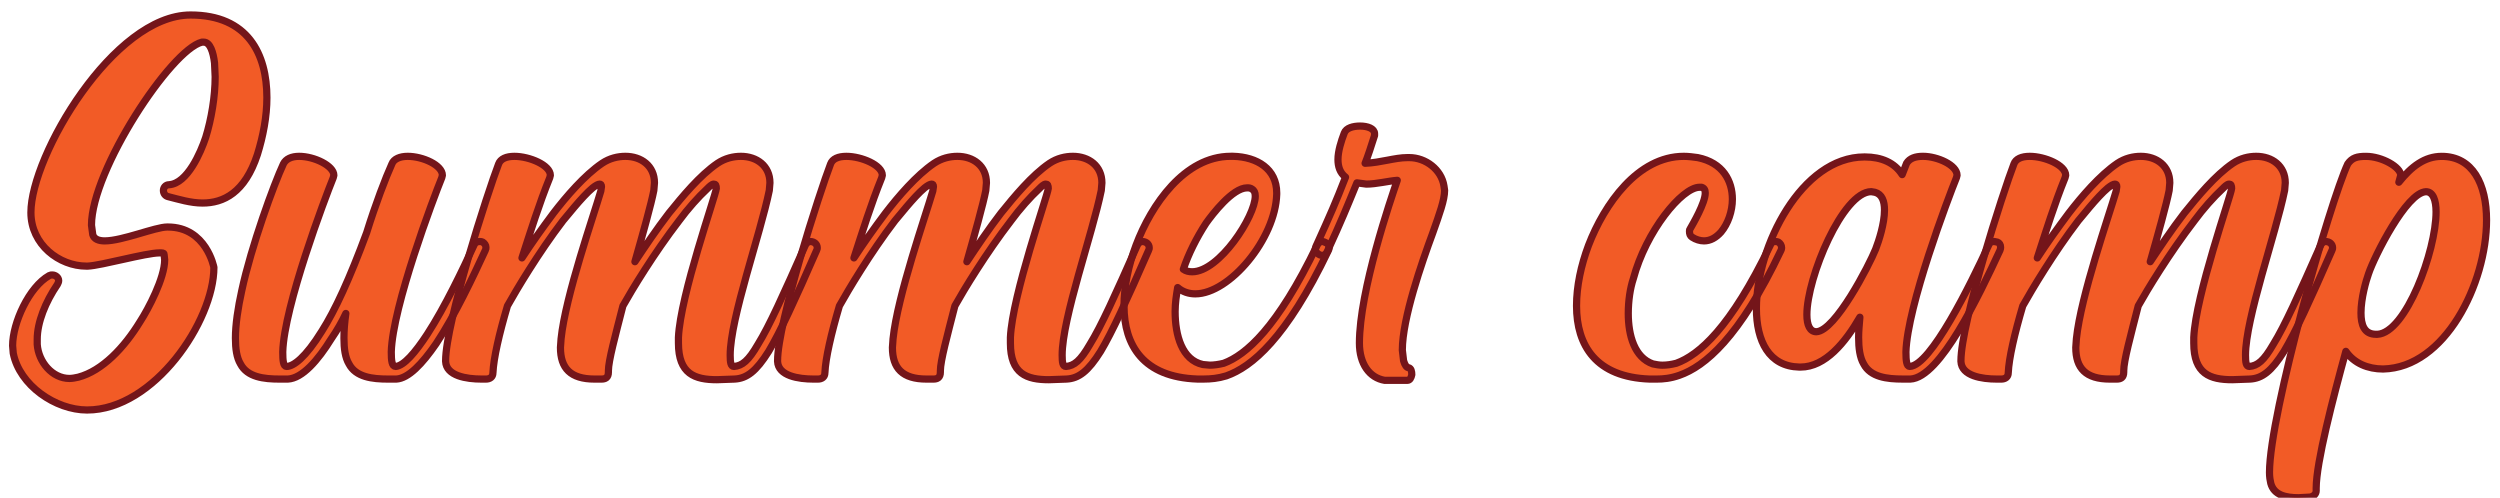 <?xml version="1.0" encoding="UTF-8" standalone="no"?>
<!-- Created with Inkscape (http://www.inkscape.org/) -->

<svg
   version="1.1"
   id="svg1"
   width="924.255"
   height="184.008"
   viewBox="0 0 924.255 184.008"
   xmlns="http://www.w3.org/2000/svg"
   xmlns:svg="http://www.w3.org/2000/svg">
  <defs
     id="defs1">
    <clipPath
       clipPathUnits="userSpaceOnUse"
       id="clipPath2">
      <path
         d="M 0,138.006 H 693.191 V 0 H 0 Z"
         transform="matrix(1,0,0,-1,-3.492,32.898)"
         id="path2" />
    </clipPath>
    <clipPath
       clipPathUnits="userSpaceOnUse"
       id="clipPath4">
      <path
         d="M 0,138.006 H 693.191 V 0 H 0 Z"
         transform="translate(-24.143,-24.323)"
         id="path4" />
    </clipPath>
    <clipPath
       clipPathUnits="userSpaceOnUse"
       id="clipPath6">
      <path
         d="M 0,138.006 H 693.191 V 0 H 0 Z"
         transform="translate(-109.891,-32.898)"
         id="path6" />
    </clipPath>
    <clipPath
       clipPathUnits="userSpaceOnUse"
       id="clipPath8">
      <path
         d="M 0,138.006 H 693.191 V 0 H 0 Z"
         transform="translate(-198.789,-32.723)"
         id="path8" />
    </clipPath>
    <clipPath
       clipPathUnits="userSpaceOnUse"
       id="clipPath10">
      <path
         d="M 0,138.006 H 693.191 V 0 H 0 Z"
         transform="translate(-290.836,-32.723)"
         id="path10" />
    </clipPath>
    <clipPath
       clipPathUnits="userSpaceOnUse"
       id="clipPath12">
      <path
         d="M 0,138.006 H 693.191 V 0 H 0 Z"
         transform="translate(-330.559,-62.648)"
         id="path12" />
    </clipPath>
    <clipPath
       clipPathUnits="userSpaceOnUse"
       id="clipPath14">
      <path
         d="M 0,138.006 H 693.191 V 0 H 0 Z"
         transform="translate(-390.232,-32.548)"
         id="path14" />
    </clipPath>
    <clipPath
       clipPathUnits="userSpaceOnUse"
       id="clipPath16">
      <path
         d="M 0,138.006 H 693.191 V 0 H 0 Z"
         transform="translate(-459.356,-32.898)"
         id="path16" />
    </clipPath>
    <clipPath
       clipPathUnits="userSpaceOnUse"
       id="clipPath18">
      <path
         d="M 0,138.006 H 693.191 V 0 H 0 Z"
         transform="translate(-503.63,-46.023)"
         id="path18" />
    </clipPath>
    <clipPath
       clipPathUnits="userSpaceOnUse"
       id="clipPath20">
      <path
         d="M 0,138.006 H 693.191 V 0 H 0 Z"
         transform="translate(-618.953,-32.723)"
         id="path20" />
    </clipPath>
    <clipPath
       clipPathUnits="userSpaceOnUse"
       id="clipPath22">
      <path
         d="M 0,138.006 H 693.191 V 0 H 0 Z"
         transform="translate(-637.325,0.002)"
         id="path22" />
    </clipPath>
  </defs>
  <g
     id="layer-MC1">
    <path
       id="path1"
       d="m 20.648,8.578 c 18.551,0 35.18,-24.68 35.18,-39.551 0,0 -2.109,-11.203 -12.773,-11.203 h -0.176 c -3.328,0 -12.434,3.855 -17.332,3.855 -1.746,0 -2.977,-0.527 -3.328,-1.758 l -0.34,-2.625 c 0,-15.223 22.043,-48.645 30.621,-50.742 h 0.527 c 1.746,0 2.625,2.801 2.977,5.777 l 0.164,3.844 c 0,5.426 -1.043,11.73 -2.625,16.805 -1.395,4.195 -5.074,12.773 -10.148,13.125 -1.043,0 -1.57,0.867 -1.57,1.57 0,0.879 0.527,1.57 1.395,1.746 2.801,0.703 6.129,1.758 9.457,1.758 5.777,0 11.719,-2.801 15.223,-13.477 1.57,-5.074 2.625,-10.5 2.625,-15.75 0,-12.07 -5.25,-22.922 -21.176,-22.922 -21.352,0 -44.273,39.023 -44.273,54.773 0,8.918 7.875,14.871 15.398,14.871 h 0.352 c 3.855,-0.176 16.102,-3.68 19.945,-3.68 0.703,0 1.23,0 1.23,0.352 l 0.176,1.582 c 0,5.074 -4.547,13.641 -6.832,17.145 -4.371,7.172 -10.5,13.652 -17.145,15.398 -0.879,0.176 -1.57,0.352 -2.449,0.352 -4.723,0 -8.578,-4.547 -8.93,-9.445 v -1.406 c 0,-4.723 2.285,-10.324 5.602,-15.223 0.176,-0.352 0.352,-0.703 0.352,-1.055 0,-0.867 -0.879,-1.57 -1.746,-1.57 -0.352,0 -0.527,0 -0.879,0.176 -5.602,3.152 -10.148,13.125 -10.148,19.43 l 0.176,2.098 c 1.746,8.918 11.719,15.75 20.473,15.75 z M 106.4,2.984375e-4 C 109.728,-0.175 113.572,-4.195 117.428,-9.797 c 5.25,-7.875 10.324,-18.727 13.652,-25.898 0.164,-0.352 0.164,-0.527 0.164,-0.879 0,-0.527 -0.34,-1.055 -0.867,-1.395 -0.352,-0.176 -0.703,-0.176 -0.879,-0.176 -0.527,0 -1.219,0.176 -1.57,1.043 -2.977,6.48 -8.051,17.156 -12.949,24.68 -3.328,5.074 -6.48,8.742 -8.754,8.918 -1.055,0 -1.219,-1.57 -1.219,-4.02 0.34,-12.598 11.719,-42.703 13.992,-48.305 l 0.176,-0.691 c 0,-2.801 -5.426,-5.25 -9.621,-5.25 -2.098,0 -3.855,0.691 -4.383,2.098 -1.746,3.844 -4.547,11.203 -6.996,19.078 -4.723,12.773 -8.754,21.516 -12.422,27.293 -4.547,7.348 -7.875,9.797 -9.797,9.797 -0.879,0 -1.055,-1.57 -1.055,-4.02 0.352,-12.598 11.73,-42.703 14.004,-48.305 l 0.176,-0.691 c 0,-2.625 -5.426,-5.25 -9.633,-5.25 -2.098,0 -3.668,0.691 -4.371,2.098 -2.625,5.602 -8.93,22.922 -11.555,35.168 -1.043,4.734 -1.746,9.457 -1.746,13.125 0,2.977 0.352,5.426 1.406,7.184 1.922,3.668 6.469,4.195 10.84,4.195 h 2.285 C 80.326,-0.175 84.697,-5.25 88.377,-11.203 c 1.57,-2.273 2.977,-4.723 4.02,-6.996 -0.352,2.449 -0.516,4.723 -0.516,6.82 0,2.977 0.34,5.426 1.395,7.184 1.922,3.668 6.48,4.195 10.852,4.195 z M 195.296,0.176 200.194,2.984375e-4 c 3.328,-0.176 5.953,-2.098 9.457,-7.699 3.141,-5.25 7.172,-14.004 13.301,-27.996 0.164,-0.352 0.164,-0.527 0.164,-0.703 0,-1.055 -0.867,-1.746 -1.922,-1.746 -0.527,0 -1.043,0.34 -1.395,1.043 -6.129,13.828 -9.973,22.406 -13.125,27.48 -2.625,4.547 -4.383,5.941 -6.656,6.117 -0.867,0 -1.043,-1.043 -1.043,-3.141 0,-10.16 8.402,-33.609 10.852,-45.68 l 0.176,-2.098 c 0,-4.723 -3.68,-7.348 -8.051,-7.348 -2.109,0 -4.383,0.516 -6.48,1.922 -4.898,3.328 -9.797,9.27 -13.477,13.828 -3.492,4.547 -6.645,9.27 -9.445,13.465 2.098,-7.348 4.547,-16.09 5.25,-19.77 l 0.176,-2.098 c 0,-4.723 -3.68,-7.348 -8.051,-7.348 -2.098,0 -4.371,0.516 -6.48,1.922 -4.898,3.328 -9.973,9.27 -13.477,13.828 -3.141,4.195 -6.117,8.391 -8.742,12.422 2.449,-7.523 4.723,-14.871 7.699,-22.23 l 0.176,-0.691 c 0,-2.801 -5.777,-5.25 -9.973,-5.25 -2.273,0 -3.855,0.691 -4.383,2.098 -2.977,7.699 -14.695,44.098 -14.695,54.598 v 0.176 c 0.176,4.02 5.777,4.898 9.973,4.898 h 1.23 c 1.043,0 1.922,-0.527 1.922,-1.746 0.176,-4.031 1.746,-10.852 4.02,-18.551 2.449,-4.383 8.578,-14.707 15.398,-23.625 0.527,-0.527 5.25,-6.656 8.227,-9.105 0.879,-0.691 1.582,-1.043 1.934,-1.043 0.34,0 0.516,0.176 0.516,0.691 l -0.176,1.23 c -1.922,6.645 -9.797,29.051 -11.016,40.945 l -0.176,2.449 c 0,5.777 2.801,8.754 9.445,8.754 h 1.922 c 1.055,0 1.934,-0.352 1.934,-1.922 v -0.352 c 0,-2.801 1.922,-9.797 4.02,-18.023 2.449,-4.383 8.578,-14.531 15.574,-23.625 2.449,-3.328 5.25,-6.48 7.875,-8.93 0.527,-0.527 1.23,-1.219 1.746,-1.219 0.527,0 0.703,0.352 0.703,1.219 -0.176,1.922 -9.973,29.578 -10.5,41.297 v 1.582 c 0,8.578 4.547,10.148 10.676,10.148 z m 92.051,0 4.898,-0.176 c 3.328,-0.176 5.953,-2.098 9.457,-7.699 3.141,-5.25 7.172,-14.004 13.301,-27.996 0.164,-0.352 0.164,-0.527 0.164,-0.703 0,-1.055 -0.867,-1.746 -1.922,-1.746 -0.527,0 -1.043,0.34 -1.395,1.043 -6.129,13.828 -9.973,22.406 -13.125,27.48 -2.625,4.547 -4.383,5.941 -6.656,6.117 -0.867,0 -1.043,-1.043 -1.043,-3.141 0,-10.16 8.402,-33.609 10.852,-45.68 l 0.176,-2.098 c 0,-4.723 -3.68,-7.348 -8.051,-7.348 -2.109,0 -4.383,0.516 -6.48,1.922 -4.898,3.328 -9.797,9.27 -13.477,13.828 -3.492,4.547 -6.645,9.27 -9.445,13.465 2.098,-7.348 4.547,-16.09 5.25,-19.77 l 0.176,-2.098 c 0,-4.723 -3.68,-7.348 -8.051,-7.348 -2.098,0 -4.371,0.516 -6.48,1.922 -4.898,3.328 -9.973,9.27 -13.477,13.828 -3.141,4.195 -6.117,8.391 -8.742,12.422 2.449,-7.523 4.723,-14.871 7.699,-22.23 l 0.176,-0.691 c 0,-2.801 -5.777,-5.25 -9.973,-5.25 -2.273,0 -3.855,0.691 -4.383,2.098 -2.977,7.699 -14.695,44.098 -14.695,54.598 v 0.176 c 0.176,4.02 5.777,4.898 9.973,4.898 h 1.23 c 1.043,0 1.922,-0.527 1.922,-1.746 0.176,-4.031 1.746,-10.852 4.02,-18.551 2.449,-4.383 8.578,-14.707 15.398,-23.625 0.527,-0.527 5.25,-6.656 8.227,-9.105 0.879,-0.691 1.582,-1.043 1.934,-1.043 0.34,0 0.516,0.176 0.516,0.691 l -0.176,1.23 c -1.922,6.645 -9.797,29.051 -11.016,40.945 l -0.176,2.449 c 0,5.777 2.801,8.754 9.445,8.754 h 1.922 c 1.055,0 1.934,-0.352 1.934,-1.922 v -0.352 c 0,-2.801 1.922,-9.797 4.02,-18.023 2.449,-4.383 8.578,-14.531 15.574,-23.625 2.449,-3.328 5.25,-6.48 7.875,-8.93 0.527,-0.527 1.23,-1.219 1.746,-1.219 0.527,0 0.703,0.352 0.703,1.219 -0.176,1.922 -9.973,29.578 -10.5,41.297 v 1.582 c 0,8.578 4.547,10.148 10.676,10.148 z M 327.073,-29.754 c -0.867,0 -1.746,-0.176 -2.449,-0.691 1.406,-4.207 3.68,-8.754 6.305,-12.773 1.746,-2.461 7.348,-9.809 11.367,-9.809 0.527,0 0.879,0 1.406,0.352 0.527,0.352 0.867,0.879 0.867,1.922 0,5.602 -9.973,21 -17.496,21 z m 3.328,29.754 c 1.746,0 3.844,-0.176 6.129,-0.879 6.996,-2.449 16.617,-10.324 28.348,-34.816 0.176,-0.352 0.176,-0.703 0.176,-0.703 0,-0.703 -0.352,-1.23 -0.879,-1.406 -0.352,-0.164 -0.703,-0.34 -1.055,-0.34 -0.516,0 -1.043,0.34 -1.395,1.043 -11.027,22.922 -19.781,30.457 -25.898,32.73 -1.406,0.352 -2.801,0.516 -3.855,0.516 l -1.922,-0.164 c -5.777,-1.23 -7.699,-8.051 -7.699,-14.707 0,-2.273 0.352,-4.547 0.703,-6.645 1.395,1.219 3.152,1.746 4.898,1.746 9.445,0 22.219,-15.223 22.57,-27.645 v -0.352 c 0,-6.656 -5.426,-9.973 -12.07,-10.148 h -0.703 c -12.773,0 -22.043,13.465 -26.25,24.668 -2.098,5.602 -3.328,11.379 -3.328,16.805 0,11.027 5.426,19.77 20.309,20.297 z M 386.745,0.352 c 0.703,0 1.055,-0.703 1.23,-1.582 0,-0.867 -0.176,-1.746 -0.879,-1.922 -0.527,0 -1.043,-0.703 -1.395,-1.922 l -0.352,-2.977 c 0,-8.754 5.426,-24.328 8.402,-32.379 1.922,-5.414 3.316,-9.27 3.316,-11.895 l -0.164,-1.219 c -0.703,-4.559 -5.086,-7.875 -9.633,-7.875 h -0.527 c -3.492,0 -7.348,1.395 -11.719,1.57 0.527,-1.23 1.922,-5.426 2.625,-7.699 v -0.527 c 0,-1.395 -1.922,-2.098 -4.031,-2.098 -1.922,0 -3.844,0.527 -4.371,1.922 -0.879,2.273 -1.746,5.074 -1.746,7.348 0,1.934 0.527,3.68 2.098,4.898 -2.801,7.184 -4.02,9.984 -8.227,19.254 l -0.176,0.703 c 0,0.867 1.055,1.746 1.922,1.746 0.527,0 1.055,-0.352 1.406,-1.043 4.02,-8.754 5.426,-12.258 8.227,-19.078 l 2.625,0.352 c 2.801,0 6.117,-0.879 8.566,-1.055 -1.746,5.074 -10.488,30.621 -10.488,45.152 0,5.777 2.789,9.621 6.996,10.324 z M 455.877,2.984375e-4 c 1.746,0 3.844,-0.176 6.293,-1.055 7.008,-2.449 16.629,-10.324 28.184,-34.641 0.176,-0.352 0.176,-0.703 0.176,-0.703 0,-0.703 -0.352,-1.23 -0.879,-1.57 0,0 -0.352,-0.176 -0.879,-0.176 -0.516,0 -1.043,0.176 -1.395,1.043 -11.027,22.922 -19.781,30.457 -26.074,32.73 -1.406,0.352 -2.625,0.516 -3.855,0.516 -0.867,0 -1.746,-0.164 -2.625,-0.34 -5.074,-1.758 -6.82,-7.875 -6.82,-14.004 0,-3.504 0.527,-6.996 1.395,-9.621 3.504,-13.125 13.477,-25.383 18.375,-25.383 h 0.527 c 0.703,0.176 1.055,0.703 1.055,1.582 0,2.801 -3.504,8.742 -4.207,9.973 -0.176,0.176 -0.176,0.527 -0.176,0.703 0,0.691 0.176,1.219 0.703,1.57 1.055,0.703 2.273,1.055 3.328,1.055 1.746,0 3.328,-0.879 4.723,-2.449 1.922,-2.285 3.152,-5.777 3.152,-9.105 0,-5.074 -2.625,-10.148 -9.621,-11.543 -1.23,-0.176 -2.625,-0.352 -3.855,-0.352 -12.773,0 -22.055,13.301 -26.426,24.668 -2.098,5.602 -3.328,11.379 -3.328,16.805 0,11.027 5.426,19.77 20.309,20.297 z M 500.147,-13.125 c -1.746,0 -2.625,-1.746 -2.625,-4.723 0,-10.324 9.973,-34.125 17.848,-34.125 l 1.055,0.176 c 1.922,0.527 2.625,2.449 2.625,4.898 0,3.844 -1.582,8.578 -2.449,10.852 -1.758,4.371 -11.203,22.746 -16.453,22.922 z M 526.222,2.984375e-4 C 534.448,-0.351 545.3,-23.273 551.077,-35.695 c 0.176,-0.527 0.176,-0.527 0.176,-0.879 0,-0.703 -0.352,-1.23 -0.879,-1.395 l -0.879,-0.176 c -0.703,0 -1.219,0.176 -1.57,1.043 -5.074,11.027 -16.102,33.422 -21.879,33.598 -0.867,0 -1.043,-1.57 -1.043,-4.02 0.34,-12.598 11.719,-42.703 13.992,-48.305 l 0.176,-0.691 c 0,-2.801 -5.426,-5.25 -9.445,-5.25 -2.098,0 -3.68,0.516 -4.547,1.922 l -1.23,3.152 c -2.098,-3.328 -5.777,-4.898 -10.324,-4.898 h -0.176 c -17.32,0 -29.93,24.668 -29.93,42 0,9.094 3.504,16.09 11.906,16.266 h 0.352 c 6.82,0 12.422,-6.82 16.441,-13.816 -0.164,2.098 -0.34,3.844 -0.34,5.59 0,2.977 0.34,5.602 1.395,7.359 1.922,3.668 6.48,4.195 10.852,4.195 z m 89.25,0.176 4.898,-0.176 c 3.328,-0.176 5.953,-2.098 9.457,-7.699 3.141,-5.25 7.172,-14.004 13.301,-27.996 0.164,-0.352 0.164,-0.527 0.164,-0.703 0,-1.055 -0.867,-1.746 -1.922,-1.746 -0.527,0 -1.043,0.34 -1.395,1.043 -6.129,13.828 -9.973,22.406 -13.125,27.48 -2.625,4.547 -4.383,5.941 -6.656,6.117 -0.867,0 -1.043,-1.043 -1.043,-3.141 0,-10.16 8.402,-33.609 10.852,-45.68 l 0.176,-2.098 c 0,-4.723 -3.68,-7.348 -8.051,-7.348 -2.109,0 -4.383,0.516 -6.48,1.922 -4.898,3.328 -9.797,9.27 -13.477,13.828 -3.492,4.547 -6.645,9.27 -9.445,13.465 2.098,-7.348 4.547,-16.09 5.25,-19.77 l 0.176,-2.098 c 0,-4.723 -3.68,-7.348 -8.051,-7.348 -2.098,0 -4.371,0.516 -6.48,1.922 -4.898,3.328 -9.973,9.27 -13.477,13.828 -3.141,4.195 -6.117,8.391 -8.742,12.422 2.449,-7.523 4.723,-14.871 7.699,-22.23 l 0.176,-0.691 c 0,-2.801 -5.777,-5.25 -9.973,-5.25 -2.273,0 -3.855,0.691 -4.383,2.098 -2.977,7.699 -14.695,44.098 -14.695,54.598 v 0.176 c 0.176,4.02 5.777,4.898 9.973,4.898 h 1.23 c 1.043,0 1.922,-0.527 1.922,-1.746 0.176,-4.031 1.746,-10.852 4.02,-18.551 2.449,-4.383 8.578,-14.707 15.398,-23.625 0.527,-0.527 5.25,-6.656 8.227,-9.105 0.879,-0.691 1.582,-1.043 1.934,-1.043 0.34,0 0.516,0.176 0.516,0.691 l -0.176,1.23 c -1.922,6.645 -9.797,29.051 -11.016,40.945 l -0.176,2.449 c 0,5.777 2.801,8.754 9.445,8.754 h 1.922 c 1.055,0 1.934,-0.352 1.934,-1.922 v -0.352 c 0,-2.801 1.922,-9.797 4.02,-18.023 2.449,-4.383 8.578,-14.531 15.574,-23.625 2.449,-3.328 5.25,-6.48 7.875,-8.93 0.527,-0.527 1.23,-1.219 1.746,-1.219 0.527,0 0.703,0.352 0.703,1.219 -0.176,1.922 -9.973,29.578 -10.5,41.297 v 1.582 c 0,8.578 4.547,10.148 10.676,10.148 z m 18.375,32.719 3.152,-0.176 c 1.055,-0.164 1.746,-0.867 1.746,-1.746 V 30.27 c 0,-7.172 4.734,-25.195 8.227,-37.969 2.273,3.328 6.129,4.898 10.324,4.898 17.156,-0.352 28.699,-23.625 28.699,-41.297 0,-9.973 -3.844,-17.672 -12.422,-17.672 -4.723,0 -8.402,2.801 -11.895,7.172 l 0.516,-1.922 c 0,-2.273 -5.238,-5.25 -9.621,-5.25 -2.449,0 -3.844,0.352 -5.074,2.098 -4.898,10.5 -21.703,69.293 -21.703,85.57 0,1.23 0.176,2.273 0.352,2.977 0.879,3.328 4.207,4.02 7.699,4.02 z m 21.879,-45.316 h -0.352 c -3.328,0 -4.195,-2.625 -4.195,-5.953 0,-4.02 1.395,-8.93 2.098,-10.852 1.57,-4.723 10.5,-22.57 15.926,-22.746 1.922,0 2.801,2.273 2.801,5.602 0,10.852 -8.402,33.598 -16.277,33.949 z m 0,0"
       style="display:inline;fill:#f25b26;fill-opacity:1;fill-rule:nonzero;stroke:none"
       aria-label="Summer camp"
       transform="matrix(1.333,0,0,1.333,4.656,140.144)"
       clip-path="url(#clipPath2)" />
    <path
       id="path3"
       d="m 0,0 c 18.55,0 35.175,24.675 35.175,39.55 0,0 -2.101,11.2 -12.776,11.2 H 22.225 C 18.899,50.75 9.8,46.9 4.899,46.9 c -1.75,0 -2.974,0.525 -3.325,1.75 l -0.349,2.625 c 0,15.225 22.049,48.65 30.625,50.75 h 0.525 c 1.75,0 2.625,-2.8 2.975,-5.775 l 0.174,-3.85 c 0,-5.425 -1.049,-11.725 -2.625,-16.8 C 31.5,71.4 27.824,62.825 22.75,62.475 c -1.051,0 -1.575,-0.875 -1.575,-1.575 0,-0.875 0.524,-1.575 1.399,-1.75 2.801,-0.7 6.125,-1.75 9.45,-1.75 5.776,0 11.726,2.8 15.226,13.475 1.574,5.075 2.625,10.5 2.625,15.75 0,12.075 -5.25,22.925 -21.176,22.925 -21.349,0 -44.274,-39.025 -44.274,-54.775 0,-8.925 7.875,-14.875 15.399,-14.875 h 0.351 c 3.849,0.175 16.099,3.675 19.95,3.675 0.699,0 1.225,0 1.225,-0.35 L 21.524,41.65 C 21.524,36.575 16.975,28 14.699,24.5 10.324,17.325 4.199,10.85 -2.45,9.1 -3.325,8.925 -4.025,8.75 -4.9,8.75 c -4.725,0 -8.576,4.55 -8.925,9.45 v 1.4 c 0,4.725 2.274,10.325 5.599,15.225 0.175,0.35 0.351,0.7 0.351,1.05 0,0.875 -0.875,1.575 -1.75,1.575 -0.351,0 -0.525,0 -0.875,-0.175 -5.601,-3.15 -10.15,-13.125 -10.15,-19.425 l 0.174,-2.1 C -18.726,6.825 -8.75,0 0,0 Z"
       style="fill:none;stroke:#74151a;stroke-width:2;stroke-linecap:round;stroke-linejoin:round;stroke-miterlimit:10;stroke-dasharray:none;stroke-opacity:1"
       transform="matrix(1.333,0,0,-1.333,32.19,151.578)"
       clip-path="url(#clipPath4)" />
    <path
       id="path5"
       d="m 0,0 c 3.325,0.175 7.175,4.2 11.024,9.8 5.25,7.875 10.326,18.725 13.651,25.9 0.175,0.35 0.175,0.525 0.175,0.875 0,0.525 -0.35,1.05 -0.875,1.4 -0.35,0.175 -0.701,0.175 -0.875,0.175 -0.525,0 -1.225,-0.175 -1.576,-1.05 C 18.55,30.625 13.475,19.95 8.575,12.425 5.25,7.35 2.1,3.675 -0.175,3.5 -1.226,3.5 -1.4,5.075 -1.4,7.525 c 0.35,12.6 11.725,42.7 14,48.3 l 0.174,0.7 c 0,2.8 -5.424,5.25 -9.625,5.25 -2.099,0 -3.849,-0.7 -4.375,-2.1 -1.75,-3.85 -4.549,-11.2 -7,-19.075 -4.724,-12.775 -8.75,-21.525 -12.424,-27.3 -4.55,-7.35 -7.875,-9.8 -9.8,-9.8 -0.875,0 -1.05,1.575 -1.05,4.025 0.35,12.6 11.725,42.7 14,48.3 l 0.175,0.7 c 0,2.625 -5.425,5.25 -9.625,5.25 -2.1,0 -3.675,-0.7 -4.375,-2.1 -2.625,-5.6 -8.925,-22.925 -11.55,-35.175 -1.05,-4.725 -1.75,-9.45 -1.75,-13.125 0,-2.975 0.35,-5.425 1.399,-7.175 C -41.3,0.525 -36.75,0 -32.375,0 h 2.274 c 4.026,0.175 8.401,5.25 12.076,11.2 1.575,2.275 2.975,4.725 4.025,7 -0.351,-2.45 -0.525,-4.725 -0.525,-6.825 0,-2.975 0.35,-5.425 1.4,-7.175 C -11.2,0.525 -6.65,0 -2.275,0 Z"
       style="fill:none;stroke:#74151a;stroke-width:2;stroke-linecap:round;stroke-linejoin:round;stroke-miterlimit:10;stroke-dasharray:none;stroke-opacity:1"
       transform="matrix(1.333,0,0,-1.333,146.521,140.144)"
       clip-path="url(#clipPath6)" />
    <path
       id="path7"
       d="m 0,0 4.9,0.175 c 3.326,0.175 5.951,2.1 9.451,7.7 3.149,5.25 7.174,14 13.299,28 0.175,0.35 0.175,0.525 0.175,0.7 0,1.05 -0.875,1.75 -1.925,1.75 -0.525,0 -1.049,-0.35 -1.4,-1.05 C 18.375,23.45 14.525,14.875 11.375,9.8 8.75,5.25 7,3.85 4.726,3.675 c -0.875,0 -1.051,1.05 -1.051,3.15 0,10.15 8.4,33.6 10.85,45.675 l 0.175,2.1 c 0,4.725 -3.675,7.35 -8.05,7.35 -2.1,0 -4.375,-0.525 -6.475,-1.925 -4.9,-3.325 -9.8,-9.275 -13.475,-13.825 -3.5,-4.55 -6.65,-9.275 -9.45,-13.475 2.101,7.35 4.55,16.1 5.25,19.775 l 0.175,2.1 c 0,4.725 -3.675,7.35 -8.05,7.35 -2.1,0 -4.375,-0.525 -6.475,-1.925 -4.9,-3.325 -9.975,-9.275 -13.475,-13.825 -3.15,-4.2 -6.125,-8.4 -8.75,-12.425 2.45,7.525 4.725,14.875 7.7,22.225 l 0.175,0.7 c 0,2.8 -5.775,5.25 -9.975,5.25 -2.275,0 -3.849,-0.7 -4.375,-2.1 -2.974,-7.7 -14.7,-44.1 -14.7,-54.6 V 5.075 c 0.175,-4.025 5.775,-4.9 9.976,-4.9 h 1.224 c 1.05,0 1.925,0.525 1.925,1.75 0.175,4.025 1.75,10.85 4.025,18.55 2.451,4.375 8.576,14.7 15.4,23.625 0.525,0.525 5.25,6.65 8.225,9.1 0.875,0.7 1.576,1.05 1.925,1.05 0.35,0 0.526,-0.175 0.526,-0.7 L -32.2,52.325 c -1.925,-6.65 -9.8,-29.05 -11.025,-40.95 l -0.174,-2.45 c 0,-5.775 2.799,-8.75 9.449,-8.75 h 1.926 c 1.049,0 1.924,0.35 1.924,1.925 v 0.35 c 0,2.8 1.925,9.8 4.025,18.025 2.45,4.375 8.575,14.525 15.575,23.625 2.45,3.325 5.25,6.475 7.875,8.925 0.525,0.525 1.226,1.225 1.75,1.225 0.525,0 0.7,-0.35 0.7,-1.225 -0.175,-1.925 -9.974,-29.575 -10.5,-41.3 V 10.15 C -10.675,1.575 -6.125,0 0,0 Z"
       style="fill:none;stroke:#74151a;stroke-width:2;stroke-linecap:round;stroke-linejoin:round;stroke-miterlimit:10;stroke-dasharray:none;stroke-opacity:1"
       transform="matrix(1.333,0,0,-1.333,265.052,140.377)"
       clip-path="url(#clipPath8)" />
    <path
       id="path9"
       d="m 0,0 4.9,0.175 c 3.326,0.175 5.951,2.1 9.451,7.7 3.149,5.25 7.174,14 13.299,28 0.175,0.35 0.175,0.525 0.175,0.7 0,1.05 -0.875,1.75 -1.925,1.75 -0.525,0 -1.049,-0.35 -1.4,-1.05 C 18.375,23.45 14.525,14.875 11.375,9.8 8.75,5.25 7,3.85 4.726,3.675 c -0.875,0 -1.051,1.05 -1.051,3.15 0,10.15 8.4,33.6 10.85,45.675 l 0.175,2.1 c 0,4.725 -3.675,7.35 -8.05,7.35 -2.1,0 -4.375,-0.525 -6.475,-1.925 -4.9,-3.325 -9.8,-9.275 -13.475,-13.825 -3.5,-4.55 -6.65,-9.275 -9.45,-13.475 2.101,7.35 4.55,16.1 5.25,19.775 l 0.175,2.1 c 0,4.725 -3.675,7.35 -8.05,7.35 -2.1,0 -4.375,-0.525 -6.475,-1.925 -4.9,-3.325 -9.975,-9.275 -13.475,-13.825 -3.15,-4.2 -6.125,-8.4 -8.75,-12.425 2.45,7.525 4.725,14.875 7.7,22.225 l 0.175,0.7 c 0,2.8 -5.775,5.25 -9.975,5.25 -2.275,0 -3.849,-0.7 -4.375,-2.1 -2.974,-7.7 -14.7,-44.1 -14.7,-54.6 V 5.075 c 0.175,-4.025 5.775,-4.9 9.976,-4.9 h 1.224 c 1.05,0 1.925,0.525 1.925,1.75 0.175,4.025 1.75,10.85 4.025,18.55 2.451,4.375 8.576,14.7 15.4,23.625 0.525,0.525 5.25,6.65 8.225,9.1 0.875,0.7 1.576,1.05 1.925,1.05 0.35,0 0.526,-0.175 0.526,-0.7 L -32.2,52.325 c -1.925,-6.65 -9.8,-29.05 -11.025,-40.95 l -0.174,-2.45 c 0,-5.775 2.799,-8.75 9.449,-8.75 h 1.926 c 1.049,0 1.924,0.35 1.924,1.925 v 0.35 c 0,2.8 1.925,9.8 4.025,18.025 2.45,4.375 8.575,14.525 15.575,23.625 2.45,3.325 5.25,6.475 7.875,8.925 0.525,0.525 1.226,1.225 1.75,1.225 0.525,0 0.7,-0.35 0.7,-1.225 -0.175,-1.925 -9.974,-29.575 -10.5,-41.3 V 10.15 C -10.675,1.575 -6.125,0 0,0 Z"
       style="fill:none;stroke:#74151a;stroke-width:2;stroke-linecap:round;stroke-linejoin:round;stroke-miterlimit:10;stroke-dasharray:none;stroke-opacity:1"
       transform="matrix(1.333,0,0,-1.333,387.781,140.377)"
       clip-path="url(#clipPath10)" />
    <path
       id="path11"
       d="m 0,0 c -0.875,0 -1.75,0.175 -2.449,0.7 1.399,4.2 3.675,8.75 6.3,12.775 1.75,2.45 7.349,9.8 11.375,9.8 0.524,0 0.875,0 1.399,-0.35 C 17.15,22.575 17.5,22.05 17.5,21 17.5,15.4 7.525,0 0,0 Z m 3.325,-29.75 c 1.75,0 3.851,0.175 6.125,0.875 7,2.45 16.625,10.325 28.351,34.825 0.175,0.35 0.175,0.7 0.175,0.7 0,0.7 -0.351,1.225 -0.875,1.4 C 36.75,8.225 36.4,8.4 36.051,8.4 35.525,8.4 35,8.05 34.65,7.35 23.625,-15.575 14.875,-23.1 8.75,-25.375 7.351,-25.725 5.95,-25.9 4.9,-25.9 l -1.924,0.175 c -5.776,1.225 -7.701,8.05 -7.701,14.7 0,2.275 0.35,4.55 0.701,6.65 1.399,-1.225 3.149,-1.75 4.899,-1.75 9.45,0 22.226,15.225 22.575,27.65 v 0.35 c 0,6.65 -5.425,9.975 -12.075,10.15 h -0.699 c -12.776,0 -22.051,-13.475 -26.25,-24.675 -2.101,-5.6 -3.325,-11.375 -3.325,-16.8 0,-11.025 5.424,-19.775 20.299,-20.3 z"
       style="fill:none;stroke:#74151a;stroke-width:2;stroke-linecap:round;stroke-linejoin:round;stroke-miterlimit:10;stroke-dasharray:none;stroke-opacity:1"
       transform="matrix(1.333,0,0,-1.333,440.745,100.477)"
       clip-path="url(#clipPath12)" />
    <path
       id="path13"
       d="M 0,0 C 0.699,0 1.05,0.7 1.225,1.575 1.225,2.45 1.05,3.325 0.35,3.5 -0.176,3.5 -0.7,4.2 -1.051,5.425 L -1.4,8.4 c 0,8.75 5.424,24.325 8.4,32.375 1.925,5.425 3.324,9.275 3.324,11.9 L 10.149,53.9 c -0.7,4.55 -5.075,7.875 -9.625,7.875 H 0 c -3.5,0 -7.351,-1.4 -11.726,-1.575 0.526,1.225 1.925,5.425 2.625,7.7 v 0.525 c 0,1.4 -1.924,2.1 -4.024,2.1 -1.926,0 -3.851,-0.525 -4.375,-1.925 -0.875,-2.275 -1.75,-5.075 -1.75,-7.35 0,-1.925 0.524,-3.675 2.1,-4.9 -2.8,-7.175 -4.026,-9.975 -8.225,-19.25 l -0.176,-0.7 c 0,-0.875 1.051,-1.75 1.926,-1.75 0.524,0 1.05,0.35 1.399,1.05 4.026,8.75 5.425,12.25 8.226,19.075 l 2.625,-0.35 c 2.8,0 6.125,0.875 8.574,1.05 -1.75,-5.075 -10.5,-30.625 -10.5,-45.15 0,-5.775 2.801,-9.625 7,-10.325 z"
       style="fill:none;stroke:#74151a;stroke-width:2;stroke-linecap:round;stroke-linejoin:round;stroke-miterlimit:10;stroke-dasharray:none;stroke-opacity:1"
       transform="matrix(1.333,0,0,-1.333,520.31,140.611)"
       clip-path="url(#clipPath14)" />
    <path
       id="path15"
       d="m 0,0 c 1.75,0 3.851,0.175 6.3,1.05 7,2.45 16.625,10.325 28.176,34.65 0.174,0.35 0.174,0.7 0.174,0.7 0,0.7 -0.35,1.225 -0.875,1.575 0,0 -0.35,0.175 -0.875,0.175 -0.525,0 -1.049,-0.175 -1.4,-1.05 C 20.476,14.175 11.726,6.65 5.425,4.375 4.025,4.025 2.8,3.85 1.575,3.85 0.7,3.85 -0.175,4.025 -1.05,4.2 c -5.075,1.75 -6.825,7.875 -6.825,14 0,3.5 0.525,7 1.4,9.625 C -2.975,40.95 7,53.2 11.9,53.2 h 0.525 c 0.7,-0.175 1.051,-0.7 1.051,-1.575 0,-2.8 -3.5,-8.75 -4.201,-9.975 -0.174,-0.175 -0.174,-0.525 -0.174,-0.7 0,-0.7 0.174,-1.225 0.699,-1.575 1.051,-0.7 2.275,-1.05 3.325,-1.05 1.75,0 3.325,0.875 4.726,2.45 1.924,2.275 3.149,5.775 3.149,9.1 0,5.075 -2.625,10.15 -9.625,11.55 -1.225,0.175 -2.625,0.35 -3.85,0.35 -12.775,0 -22.049,-13.3 -26.424,-24.675 C -21,31.5 -22.225,25.725 -22.225,20.3 -22.225,9.275 -16.8,0.525 -1.925,0 Z"
       style="fill:none;stroke:#74151a;stroke-width:2;stroke-linecap:round;stroke-linejoin:round;stroke-miterlimit:10;stroke-dasharray:none;stroke-opacity:1"
       transform="matrix(1.333,0,0,-1.333,612.474,140.144)"
       clip-path="url(#clipPath16)" />
    <path
       id="path17"
       d="m 0,0 c -1.75,0 -2.625,1.75 -2.625,4.725 0,10.325 9.975,34.125 17.85,34.125 l 1.049,-0.175 c 1.925,-0.525 2.625,-2.45 2.625,-4.9 0,-3.85 -1.575,-8.575 -2.45,-10.85 C 14.699,18.55 5.25,0.175 0,0 Z m 26.074,-13.125 c 8.226,0.35 19.075,23.275 24.851,35.7 C 51.1,23.1 51.1,23.1 51.1,23.45 c 0,0.7 -0.35,1.225 -0.875,1.4 l -0.875,0.175 c -0.701,0 -1.225,-0.175 -1.576,-1.05 C 42.699,12.95 31.675,-9.45 25.899,-9.625 c -0.875,0 -1.049,1.575 -1.049,4.025 0.349,12.6 11.724,42.7 14,48.3 l 0.174,0.7 c 0,2.8 -5.424,5.25 -9.45,5.25 -2.099,0 -3.675,-0.525 -4.55,-1.925 L 23.8,43.575 c -2.101,3.325 -5.776,4.9 -10.325,4.9 H 13.3 c -17.325,0 -29.925,-24.675 -29.925,-42 0,-9.1 3.5,-16.1 11.899,-16.275 h 0.351 c 6.824,0 12.425,6.825 16.449,13.825 -0.175,-2.1 -0.349,-3.85 -0.349,-5.6 0,-2.975 0.349,-5.6 1.4,-7.35 1.925,-3.675 6.475,-4.2 10.85,-4.2 z"
       style="fill:none;stroke:#74151a;stroke-width:2;stroke-linecap:round;stroke-linejoin:round;stroke-miterlimit:10;stroke-dasharray:none;stroke-opacity:1"
       transform="matrix(1.333,0,0,-1.333,671.507,122.644)"
       clip-path="url(#clipPath18)" />
    <path
       id="path19"
       d="m 0,0 4.9,0.175 c 3.326,0.175 5.951,2.1 9.451,7.7 3.149,5.25 7.174,14 13.299,28 0.175,0.35 0.175,0.525 0.175,0.7 0,1.05 -0.875,1.75 -1.925,1.75 -0.525,0 -1.049,-0.35 -1.4,-1.05 C 18.375,23.45 14.525,14.875 11.375,9.8 8.75,5.25 7,3.85 4.726,3.675 c -0.875,0 -1.051,1.05 -1.051,3.15 0,10.15 8.4,33.6 10.85,45.675 l 0.175,2.1 c 0,4.725 -3.675,7.35 -8.05,7.35 -2.1,0 -4.375,-0.525 -6.475,-1.925 -4.9,-3.325 -9.8,-9.275 -13.475,-13.825 -3.5,-4.55 -6.65,-9.275 -9.45,-13.475 2.101,7.35 4.55,16.1 5.25,19.775 l 0.175,2.1 c 0,4.725 -3.675,7.35 -8.05,7.35 -2.1,0 -4.375,-0.525 -6.475,-1.925 -4.9,-3.325 -9.975,-9.275 -13.475,-13.825 -3.15,-4.2 -6.125,-8.4 -8.75,-12.425 2.45,7.525 4.725,14.875 7.7,22.225 l 0.175,0.7 c 0,2.8 -5.775,5.25 -9.975,5.25 -2.275,0 -3.849,-0.7 -4.375,-2.1 -2.974,-7.7 -14.7,-44.1 -14.7,-54.6 V 5.075 c 0.175,-4.025 5.775,-4.9 9.976,-4.9 h 1.224 c 1.05,0 1.925,0.525 1.925,1.75 0.175,4.025 1.75,10.85 4.025,18.55 2.451,4.375 8.576,14.7 15.4,23.625 0.525,0.525 5.25,6.65 8.225,9.1 0.875,0.7 1.576,1.05 1.925,1.05 0.35,0 0.526,-0.175 0.526,-0.7 L -32.2,52.325 c -1.925,-6.65 -9.8,-29.05 -11.025,-40.95 l -0.174,-2.45 c 0,-5.775 2.799,-8.75 9.449,-8.75 h 1.926 c 1.049,0 1.924,0.35 1.924,1.925 v 0.35 c 0,2.8 1.925,9.8 4.025,18.025 2.45,4.375 8.575,14.525 15.575,23.625 2.45,3.325 5.25,6.475 7.875,8.925 0.525,0.525 1.226,1.225 1.75,1.225 0.525,0 0.7,-0.35 0.7,-1.225 -0.175,-1.925 -9.974,-29.575 -10.5,-41.3 V 10.15 C -10.675,1.575 -6.125,0 0,0 Z"
       style="fill:none;stroke:#74151a;stroke-width:2;stroke-linecap:round;stroke-linejoin:round;stroke-miterlimit:10;stroke-dasharray:none;stroke-opacity:1"
       transform="matrix(1.333,0,0,-1.333,825.271,140.377)"
       clip-path="url(#clipPath20)" />
    <path
       id="path21"
       d="M 0,0 3.15,0.175 C 4.2,0.35 4.9,1.05 4.9,1.925 v 0.7 c 0,7.175 4.725,25.2 8.225,37.975 2.275,-3.325 6.125,-4.9 10.325,-4.9 17.15,0.35 28.7,23.625 28.7,41.3 0,9.975 -3.85,17.675 -12.425,17.675 -4.725,0 -8.4,-2.8 -11.9,-7.175 l 0.525,1.925 c 0,2.275 -5.25,5.25 -9.625,5.25 -2.45,0 -3.85,-0.35 -5.075,-2.1 C 8.75,82.075 -8.05,23.275 -8.05,7 -8.05,5.775 -7.875,4.725 -7.7,4.025 -6.825,0.7 -3.5,0 0,0 Z m 21.875,45.325 h -0.35 c -3.325,0 -4.2,2.625 -4.2,5.95 0,4.025 1.4,8.925 2.1,10.85 1.575,4.725 10.5,22.575 15.925,22.75 1.925,0 2.8,-2.275 2.8,-5.6 0,-10.85 -8.4,-33.6 -16.275,-33.95 z"
       style="fill:none;stroke:#74151a;stroke-width:2;stroke-linecap:round;stroke-linejoin:round;stroke-miterlimit:10;stroke-dasharray:none;stroke-opacity:1"
       transform="matrix(1.333,0,0,-1.333,849.767,184.011)"
       clip-path="url(#clipPath22)" />
  </g>
</svg>
